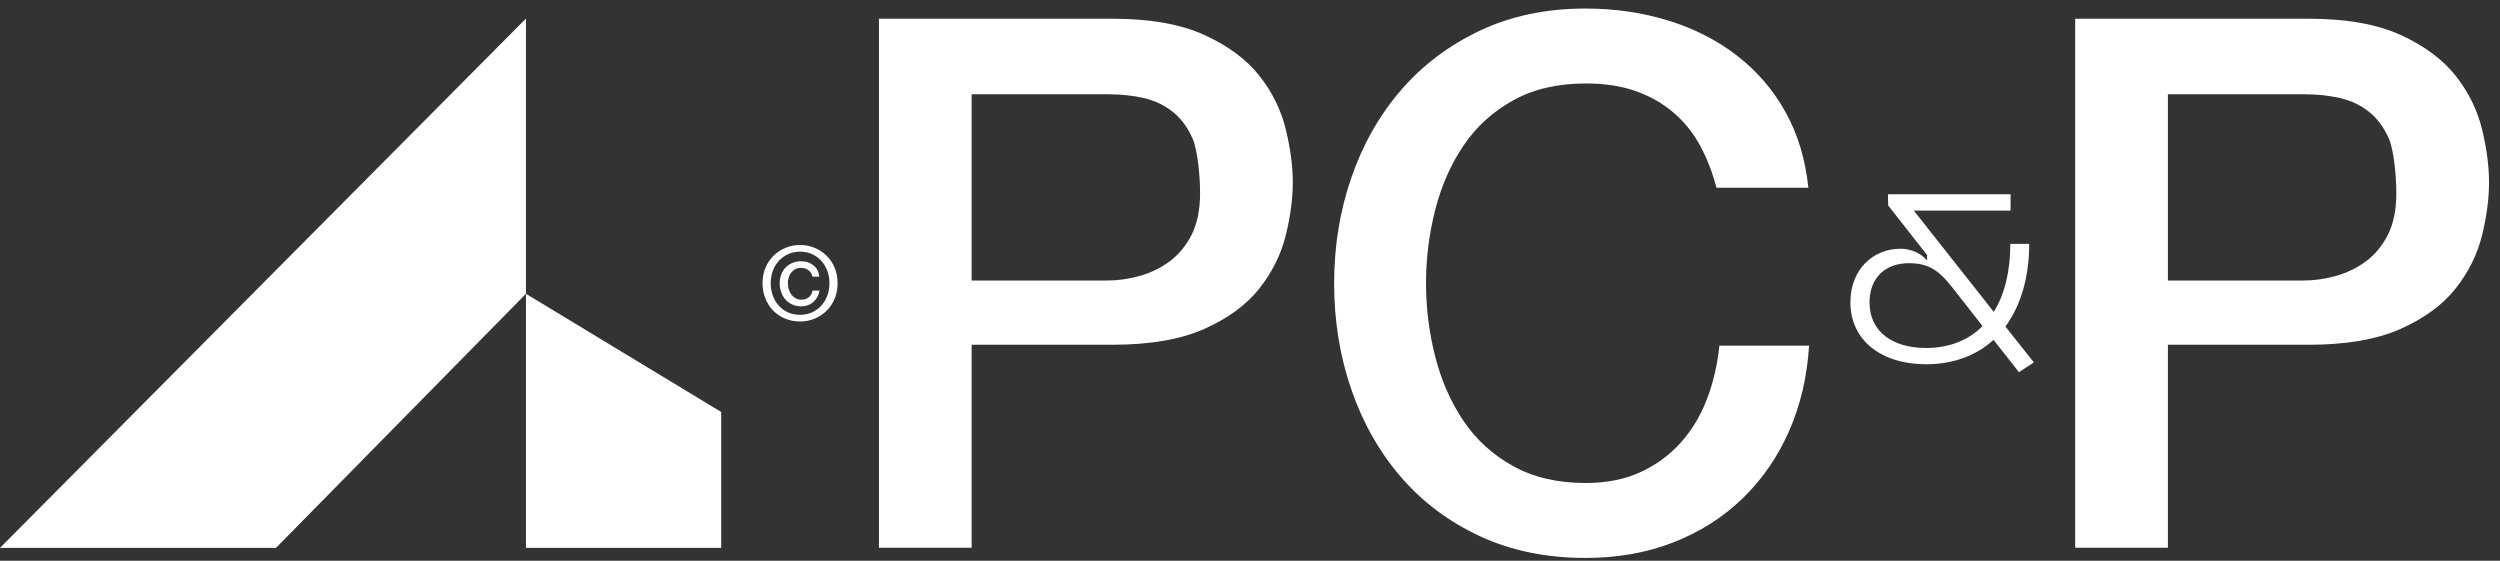 <svg width="214" height="48" viewBox="0 0 214 48" fill="none" xmlns="http://www.w3.org/2000/svg">
<rect x="0" y="0" width="214" height="48" fill="#333333" stroke="none"/>
<path d="M61.735 46.899V35.267L45.021 25.148V1.591L0 46.899H23.624L45.021 25.148V46.899H61.735Z" fill="white"/>
<path d="M70.149 24.875C70.113 25.084 70.049 25.273 69.951 25.439C69.856 25.606 69.742 25.747 69.606 25.863C69.473 25.98 69.318 26.07 69.146 26.13C68.975 26.192 68.791 26.223 68.601 26.223C68.32 26.223 68.065 26.173 67.839 26.073C67.61 25.975 67.415 25.837 67.253 25.659C67.088 25.48 66.962 25.27 66.877 25.027C66.788 24.787 66.743 24.525 66.743 24.244C66.743 23.982 66.786 23.736 66.872 23.506C66.955 23.274 67.077 23.077 67.234 22.91C67.391 22.743 67.584 22.61 67.813 22.512C68.039 22.412 68.296 22.362 68.582 22.362C68.984 22.362 69.33 22.474 69.62 22.7C69.908 22.924 70.082 23.253 70.139 23.684H69.544C69.499 23.463 69.389 23.282 69.218 23.141C69.044 23.003 68.834 22.931 68.582 22.931C68.396 22.931 68.232 22.967 68.091 23.036C67.953 23.108 67.834 23.201 67.739 23.317C67.641 23.434 67.567 23.572 67.52 23.732C67.47 23.894 67.443 24.063 67.443 24.244C67.443 24.437 67.47 24.618 67.524 24.787C67.577 24.956 67.653 25.106 67.755 25.235C67.858 25.363 67.979 25.463 68.122 25.54C68.265 25.616 68.425 25.654 68.601 25.654C68.863 25.654 69.077 25.58 69.246 25.435C69.418 25.289 69.515 25.101 69.544 24.875H70.149ZM70.999 24.244C70.999 23.848 70.935 23.484 70.806 23.151C70.678 22.817 70.499 22.531 70.27 22.293C70.044 22.053 69.778 21.869 69.475 21.736C69.172 21.605 68.844 21.541 68.494 21.541C68.139 21.541 67.808 21.605 67.501 21.736C67.196 21.869 66.929 22.053 66.7 22.293C66.474 22.531 66.295 22.817 66.167 23.151C66.038 23.484 65.974 23.848 65.974 24.244C65.974 24.618 66.031 24.968 66.15 25.294C66.267 25.623 66.434 25.909 66.653 26.151C66.872 26.397 67.136 26.592 67.443 26.735C67.753 26.878 68.103 26.949 68.494 26.949C68.844 26.949 69.172 26.883 69.475 26.752C69.778 26.621 70.044 26.435 70.27 26.197C70.499 25.956 70.678 25.673 70.806 25.344C70.935 25.013 70.999 24.646 70.999 24.244ZM71.697 24.244C71.697 24.734 71.611 25.182 71.44 25.585C71.268 25.987 71.035 26.33 70.74 26.616C70.444 26.902 70.104 27.123 69.716 27.283C69.327 27.44 68.92 27.519 68.494 27.519C68.022 27.519 67.589 27.435 67.196 27.268C66.8 27.102 66.462 26.873 66.179 26.582C65.898 26.29 65.674 25.944 65.514 25.544C65.355 25.144 65.274 24.711 65.274 24.244C65.274 23.756 65.359 23.308 65.531 22.905C65.705 22.503 65.938 22.157 66.231 21.872C66.526 21.586 66.87 21.364 67.26 21.207C67.651 21.05 68.063 20.971 68.494 20.971C68.92 20.971 69.327 21.05 69.716 21.207C70.104 21.364 70.444 21.586 70.74 21.872C71.035 22.157 71.268 22.503 71.44 22.905C71.611 23.308 71.697 23.756 71.697 24.244Z" fill="white"/>
<path d="M83.172 24.012H94.792C95.68 24.012 96.59 23.883 97.521 23.631C98.45 23.376 99.307 22.964 100.091 22.395C100.874 21.823 101.508 21.061 101.996 20.111C102.482 19.158 102.727 17.965 102.727 16.526C102.727 15.047 102.513 12.851 102.091 11.877C101.668 10.906 101.096 10.134 100.377 9.562C99.657 8.993 98.831 8.603 97.902 8.391C96.971 8.179 95.975 8.071 94.918 8.071H83.172V24.012ZM75.236 1.603H95.235C98.45 1.603 101.075 2.07 103.106 2.998C105.138 3.93 106.705 5.092 107.805 6.488C108.905 7.881 109.656 9.405 110.058 11.053C110.461 12.701 110.663 14.226 110.663 15.619C110.663 17.015 110.461 18.527 110.058 20.156C109.656 21.783 108.905 23.295 107.805 24.691C106.705 26.084 105.138 27.237 103.106 28.146C101.075 29.056 98.45 29.511 95.235 29.511H83.172V46.888H75.236V1.603Z" fill="white"/>
<path d="M146.928 16.071C146.592 14.773 146.13 13.578 145.542 12.489C144.954 11.399 144.199 10.455 143.277 9.66C142.353 8.864 141.274 8.245 140.036 7.804C138.799 7.364 137.361 7.145 135.725 7.145C133.334 7.145 131.266 7.626 129.528 8.59C127.784 9.555 126.37 10.844 125.279 12.456C124.188 14.071 123.381 15.905 122.857 17.957C122.33 20.013 122.068 22.106 122.068 24.245C122.068 26.381 122.33 28.48 122.857 30.533C123.381 32.586 124.188 34.42 125.279 36.034C126.37 37.647 127.784 38.935 129.528 39.9C131.266 40.864 133.334 41.345 135.725 41.345C137.487 41.345 139.04 41.043 140.383 40.433C141.724 39.826 142.879 38.988 143.844 37.918C144.808 36.851 145.563 35.603 146.109 34.179C146.654 32.755 147.011 31.223 147.178 29.59H154.857C154.688 32.271 154.111 34.724 153.125 36.944C152.139 39.166 150.808 41.084 149.131 42.698C147.452 44.311 145.48 45.559 143.215 46.438C140.95 47.319 138.452 47.759 135.725 47.759C132.369 47.759 129.359 47.14 126.696 45.904C124.031 44.668 121.775 42.982 119.93 40.843C118.084 38.707 116.667 36.213 115.681 33.362C114.695 30.511 114.202 27.472 114.202 24.245C114.202 21.061 114.695 18.043 115.681 15.193C116.667 12.342 118.084 9.848 119.93 7.709C121.775 5.573 124.031 3.875 126.696 2.617C129.359 1.36 132.369 0.731 135.725 0.731C138.242 0.731 140.612 1.076 142.836 1.769C145.061 2.46 147.021 3.465 148.722 4.787C150.42 6.106 151.794 7.709 152.842 9.596C153.892 11.482 154.542 13.642 154.795 16.071H146.928Z" fill="white"/>
<path d="M169.708 27.913L167.036 24.505C165.898 23.05 164.959 22.53 163.404 22.53C161.408 22.53 160.031 23.747 160.031 25.901C160.031 28.351 161.968 29.787 164.859 29.787C166.895 29.787 168.513 29.109 169.708 27.913ZM172.821 31.859L170.646 29.09C169.189 30.423 167.234 31.181 164.859 31.181C161.089 31.181 158.395 29.168 158.395 25.879C158.395 22.99 160.41 21.294 162.666 21.294C163.823 21.294 164.599 21.852 164.959 22.311V21.833L161.627 17.586L161.608 16.631H172.104V18.027H163.823L170.666 26.696C171.604 25.203 172.083 23.209 172.083 20.875H173.7C173.7 23.726 172.981 26.158 171.663 27.953L174.098 31.021L172.821 31.859Z" fill="white"/>
<path d="M185.572 24.012H197.19C198.078 24.012 198.988 23.883 199.919 23.631C200.85 23.376 201.708 22.964 202.491 22.395C203.275 21.823 203.908 21.061 204.397 20.111C204.882 19.158 205.125 17.965 205.125 16.526C205.125 15.047 204.913 12.851 204.492 11.877C204.068 10.906 203.496 10.134 202.777 9.562C202.058 8.993 201.231 8.603 200.3 8.391C199.369 8.179 198.373 8.071 197.316 8.071H185.572V24.012ZM177.636 1.603H197.635C200.85 1.603 203.475 2.07 205.507 2.998C207.538 3.93 209.103 5.092 210.205 6.488C211.306 7.881 212.056 9.405 212.459 11.053C212.861 12.701 213.061 14.226 213.061 15.619C213.061 17.015 212.861 18.527 212.459 20.156C212.056 21.783 211.306 23.295 210.205 24.691C209.103 26.084 207.538 27.237 205.507 28.146C203.475 29.056 200.85 29.511 197.635 29.511H185.572V46.888H177.636V1.603Z" fill="white"/>
</svg>

